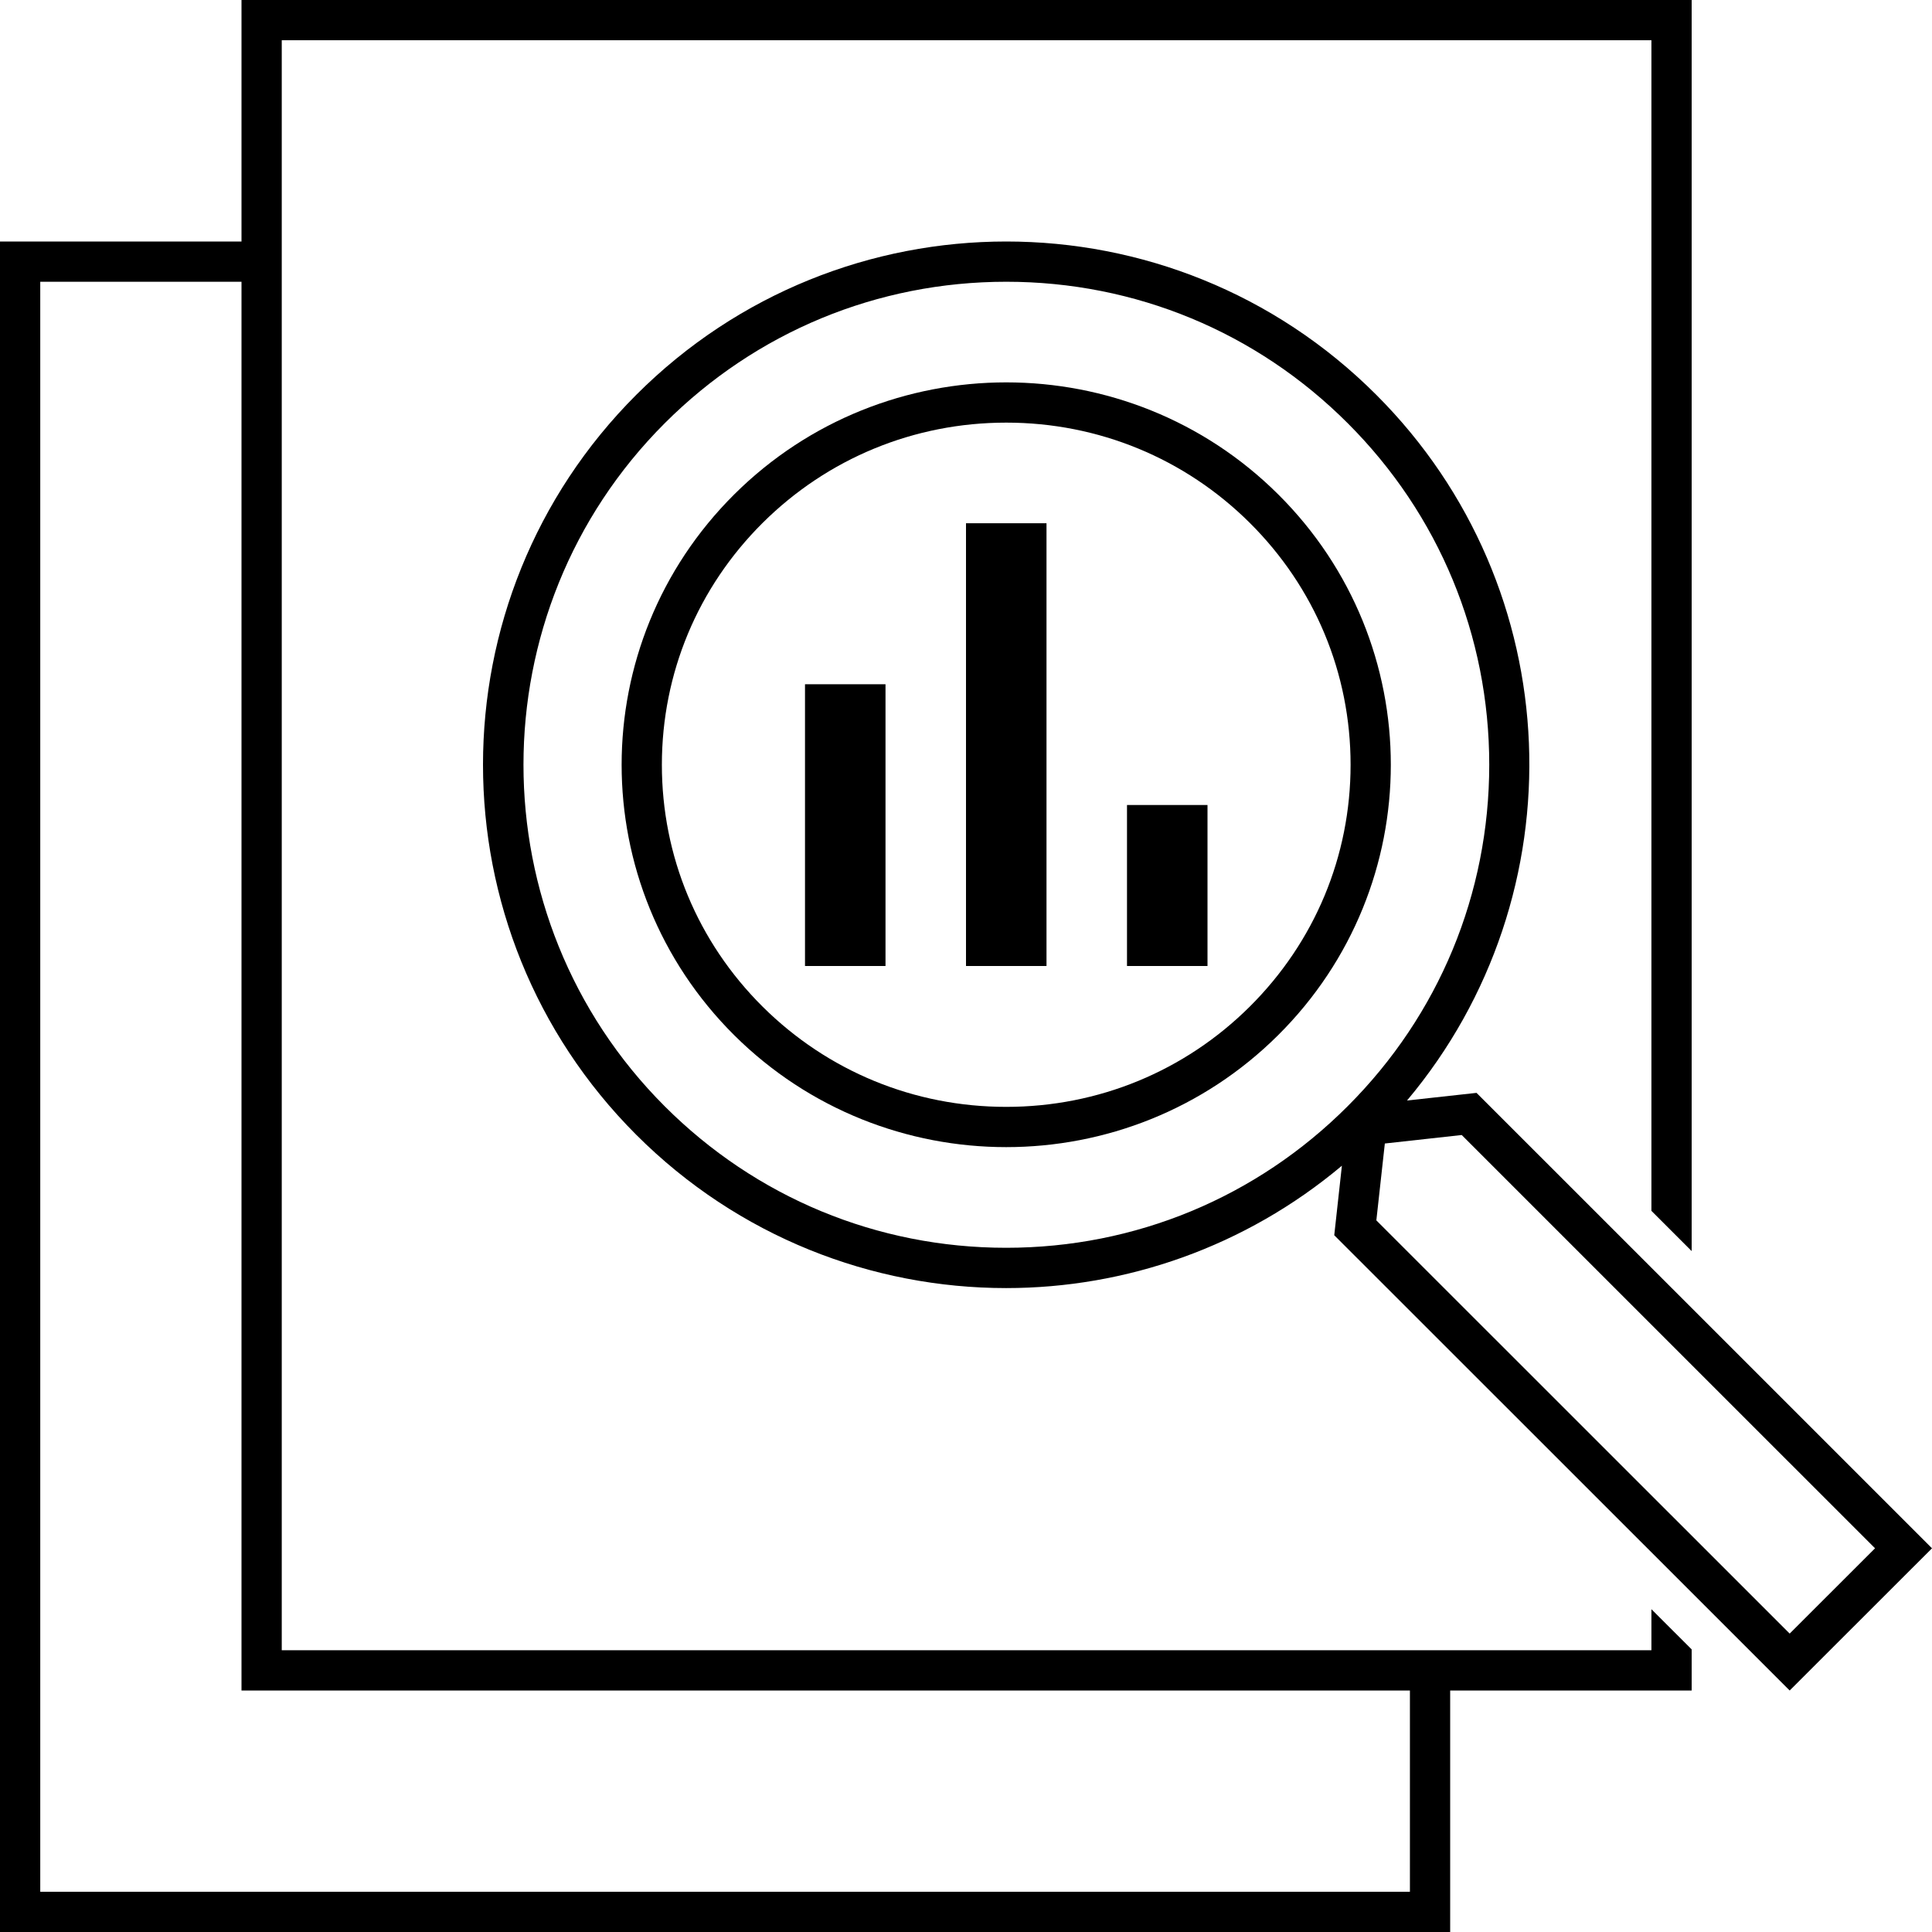 <?xml version="1.0" encoding="utf-8"?>
<!-- Generator: Adobe Illustrator 16.0.0, SVG Export Plug-In . SVG Version: 6.00 Build 0)  -->
<!DOCTYPE svg PUBLIC "-//W3C//DTD SVG 1.1//EN" "http://www.w3.org/Graphics/SVG/1.1/DTD/svg11.dtd">
<svg version="1.1" id="Layer_1" xmlns="http://www.w3.org/2000/svg" xmlns:xlink="http://www.w3.org/1999/xlink" x="0px" y="0px"
	 width="48px" height="48px" viewBox="0 0 48 48" enable-background="new 0 0 48 48" xml:space="preserve">
<g>
	<path d="M36.684,27.152l-1.727,0.19c4.29-5.106,4.041-12.731-0.765-17.534C31.654,7.269,28.327,6,25,6
		c-3.326,0-6.654,1.27-9.192,3.809c-5.078,5.077-5.076,13.307-0.001,18.384c2.539,2.539,5.865,3.809,9.191,3.809
		c2.969,0,5.934-1.019,8.341-3.04l-0.19,1.727L44.464,42L48,38.467L36.684,27.152z M16.514,27.485
		c-4.678-4.68-4.678-12.292,0.001-16.97C18.781,8.249,21.795,7,25.001,7c3.205,0,6.218,1.248,8.484,3.516
		C35.752,12.781,37,15.795,37,19c-0.001,3.205-1.25,6.218-3.518,8.484c-2.266,2.268-5.279,3.517-8.484,3.517
		C21.794,31.001,18.781,29.752,16.514,27.485z M34.195,30.32l0.211-1.91l1.91-0.211l10.269,10.268l-2.121,2.119L34.195,30.32z"/>
	<path d="M31.757,12.283C29.892,10.428,27.446,9.5,25,9.5c-2.445,0-4.892,0.928-6.758,2.783c-3.731,3.711-3.729,9.725-0.001,13.436
		c1.867,1.854,4.313,2.781,6.758,2.781s4.891-0.927,6.756-2.782C35.487,22.008,35.488,15.993,31.757,12.283z M31.05,25.009
		c-1.615,1.606-3.765,2.491-6.051,2.491s-4.436-0.885-6.052-2.49c-1.615-1.606-2.504-3.741-2.503-6.012
		c0.001-2.268,0.89-4.401,2.503-6.006C20.563,11.386,22.713,10.5,25,10.5s4.437,0.886,6.052,2.492
		c1.614,1.605,2.503,3.738,2.503,6.008S32.665,23.403,31.05,25.009z"/>
	<rect x="20" y="17" width="2" height="7"/>
	<rect x="28" y="20" width="2" height="4"/>
	<rect x="24" y="13" width="2" height="11"/>
</g>
<g>
	<path d="M41.029,39.98V41H7V1h34.029v29.083l1,1V0H6v6H0v42h36.029v-6H42h0.029v-1.021L41.029,39.98z M35.029,47H1V7h5v35h29.029
		V47z"/>
</g>
</svg>
